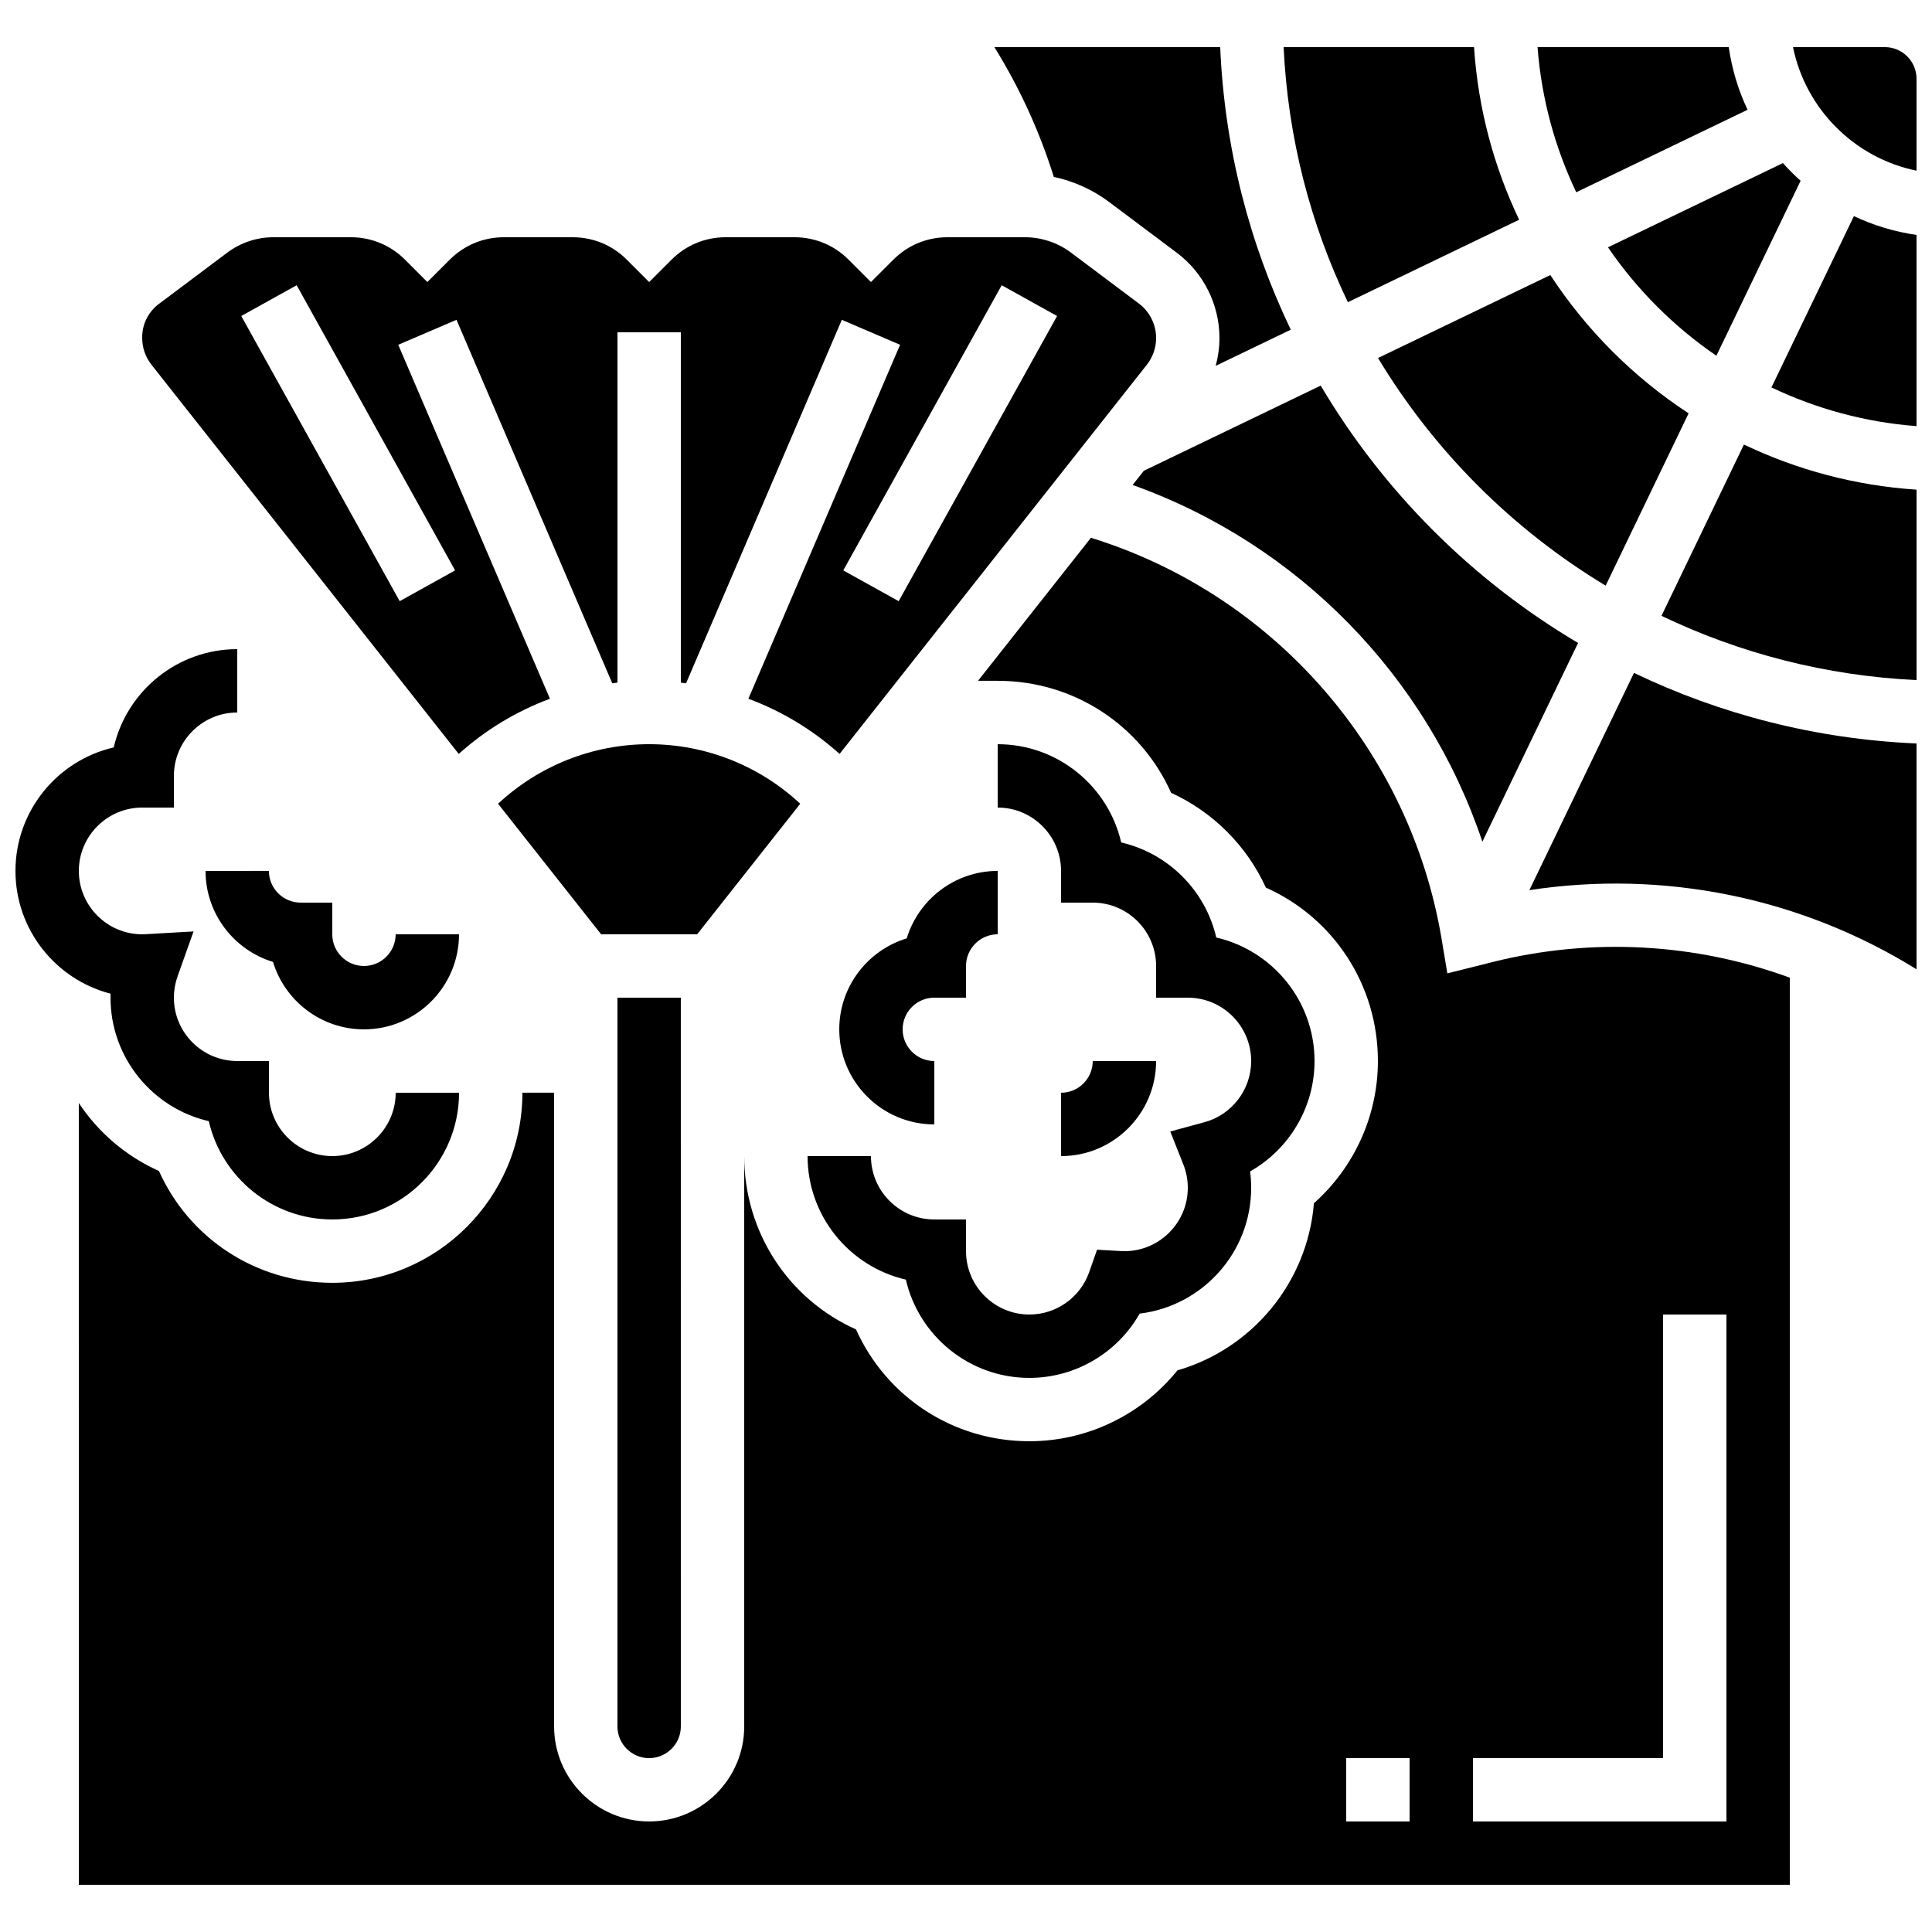<?xml version="1.0" encoding="UTF-8"?>
<!-- Uploaded to: SVG Repo, www.svgrepo.com, Generator: SVG Repo Mixer Tools -->
<svg width="800px" height="800px" version="1.1" viewBox="144 144 512 512" xmlns="http://www.w3.org/2000/svg">
 <defs>
  <clipPath id="e">
   <path d="m148.09 316h117.91v152h-117.91z"/>
  </clipPath>
  <clipPath id="d">
   <path d="m584 261h67.902v64h-67.902z"/>
  </clipPath>
  <clipPath id="c">
   <path d="m619 156h32.902v34h-32.902z"/>
  </clipPath>
  <clipPath id="b">
   <path d="m613 201h38.902v56h-38.902z"/>
  </clipPath>
  <clipPath id="a">
   <path d="m549 322h102.9v79h-102.9z"/>
  </clipPath>
 </defs>
 <g clip-path="url(#e)">
  <path d="m173.29 408.39c0 15.926 11.145 29.301 26.043 32.734 3.434 14.898 16.805 26.043 32.734 26.043 18.52 0 33.586-15.066 33.586-33.586h-16.793c0 9.258-7.535 16.793-16.793 16.793s-16.793-7.535-16.793-16.793v-8.398h-8.398c-9.258 0-16.793-7.535-16.793-16.793 0-1.926 0.328-3.82 0.969-5.629l4.238-11.922-12.633 0.727c-0.32 0.02-0.645 0.031-0.973 0.031-9.258 0-16.793-7.535-16.793-16.793 0-9.258 7.535-16.793 16.793-16.793h8.398v-8.398c0-9.258 7.535-16.793 16.793-16.793v-16.793c-15.926 0-29.301 11.145-32.734 26.043-14.898 3.434-26.043 16.805-26.043 32.734 0 15.629 10.73 28.797 25.207 32.531-0.012 0.348-0.016 0.703-0.016 1.055z"/>
 </g>
 <path d="m223.66 383.2c-4.629 0-8.398-3.766-8.398-8.398l-16.789 0.004c0 11.348 7.543 20.969 17.875 24.109 3.141 10.332 12.758 17.875 24.105 17.875 13.891 0 25.191-11.301 25.191-25.191h-16.793c0 4.629-3.766 8.398-8.398 8.398-4.629 0-8.398-3.766-8.398-8.398v-8.398z"/>
 <path d="m400 475.57v-8.398h-8.398c-9.258 0-16.793-7.535-16.793-16.793h-16.793c0 15.926 11.145 29.301 26.043 32.734 3.434 14.898 16.809 26.043 32.734 26.043 12.223 0 23.34-6.652 29.227-17.035 16.625-2 29.551-16.191 29.551-33.344 0-1.461-0.094-2.91-0.281-4.34 10.348-5.859 17.074-16.961 17.074-29.25 0-15.926-11.145-29.301-26.043-32.734-2.875-12.473-12.719-22.316-25.191-25.191-3.434-14.895-16.809-26.039-32.734-26.039v16.793c9.258 0 16.793 7.535 16.793 16.793v8.398h8.398c9.258 0 16.793 7.535 16.793 16.793v8.398h8.398c9.258 0 16.793 7.535 16.793 16.793 0 7.559-5.09 14.223-12.375 16.203l-9.066 2.465 3.465 8.734c0.785 1.977 1.184 4.059 1.184 6.188 0 9.258-7.535 16.793-16.793 16.793-0.32 0-0.637-0.012-0.949-0.031l-6.305-0.355-2.094 5.957c-2.359 6.707-8.727 11.219-15.844 11.219-9.262 0-16.793-7.535-16.793-16.793z"/>
 <path d="m450.38 425.19h-16.793c0 4.629-3.766 8.398-8.398 8.398v16.793c13.891 0 25.191-11.301 25.191-25.191z"/>
 <path d="m384.29 392.68c-10.332 3.141-17.875 12.762-17.875 24.109 0 13.891 11.301 25.191 25.191 25.191v-16.793c-4.629 0-8.398-3.766-8.398-8.398 0-4.629 3.766-8.398 8.398-8.398h8.398v-8.398c0-4.629 3.766-8.398 8.398-8.398v-16.793c-11.352 0.004-20.969 7.547-24.113 17.879z"/>
 <path d="m598.86 238.27 22.32-46.359c-1.652-1.477-3.219-3.043-4.691-4.691l-46.359 22.32c7.703 11.27 17.461 21.027 28.73 28.73z"/>
 <path d="m494 246.19-46.871 22.566-2.973 3.769c43.84 15.645 78 50.734 92.688 94.531l25.359-52.668c-28.066-16.617-51.582-40.133-68.203-68.199z"/>
 <path d="m356.07 357c-10.832-10.098-25.086-15.781-40.039-15.781s-29.207 5.688-40.039 15.781l27.312 34.598h25.449z"/>
 <path d="m265.57 343.8c7.113-6.394 15.312-11.336 24.172-14.625l-40.203-93.805 15.438-6.617 41.285 96.332c0.461-0.059 0.914-0.137 1.375-0.188v-92.836h16.793v92.836c0.461 0.051 0.918 0.129 1.379 0.188l41.285-96.332 15.438 6.617-40.203 93.805c8.855 3.289 17.059 8.234 24.168 14.625l81.43-103.14c1.586-2.008 2.457-4.523 2.457-7.082 0-3.578-1.707-6.996-4.57-9.141l-18.012-13.508c-3.488-2.617-7.805-4.059-12.164-4.059h-20.555c-5.414 0-10.504 2.109-14.332 5.938l-5.938 5.938-5.938-5.938c-3.828-3.828-8.918-5.938-14.336-5.938h-18.234c-5.414 0-10.504 2.109-14.332 5.938l-5.938 5.938-5.938-5.938c-3.828-3.828-8.918-5.938-14.336-5.938h-18.234c-5.414 0-10.504 2.109-14.332 5.938l-5.938 5.938-5.938-5.938c-3.832-3.828-8.922-5.938-14.336-5.938h-20.555c-4.356 0-8.676 1.441-12.164 4.055l-18.211 13.656c-2.734 2.055-4.371 5.324-4.371 8.746v0.203c0 2.625 0.852 5.09 2.457 7.125zm143.89-124.21 14.68 8.156-41.984 75.57-14.68-8.156zm-186.84 0 41.984 75.57-14.68 8.156-41.984-75.57z"/>
 <path d="m607.12 173.09c-2.438-5.168-4.144-10.746-4.984-16.598h-50.672c1.047 13.672 4.625 26.645 10.262 38.457z"/>
 <path d="m546.59 202.23c-6.699-14.02-10.879-29.461-11.957-45.738h-50.461c1.137 24.102 7.129 46.953 17.027 67.594z"/>
 <path d="m437.87 197.49 18.012 13.508c7.07 5.301 11.289 13.738 11.289 22.578 0 2.5-0.352 4.981-1 7.375l19.898-9.582c-10.965-22.848-17.555-48.172-18.703-74.879h-59.844c6.68 10.766 11.953 22.285 15.754 34.398 5.262 1.117 10.277 3.363 14.594 6.602z"/>
 <path d="m316.03 609.92c4.629 0 8.398-3.766 8.398-8.398l-0.004-193.12h-16.793v193.13c0 4.629 3.769 8.395 8.398 8.395z"/>
 <path d="m591.5 253.54c-14.598-9.555-27.094-22.055-36.648-36.648l-45.664 21.984c14.887 24.684 35.645 45.441 60.328 60.328z"/>
 <g clip-path="url(#d)">
  <path d="m584.31 307.2c20.641 9.898 43.492 15.895 67.594 17.027v-50.461c-16.277-1.078-31.723-5.254-45.742-11.957z"/>
 </g>
 <g clip-path="url(#c)">
  <path d="m643.51 156.49h-24.344c3.348 16.426 16.316 29.395 32.742 32.742l-0.004-24.348c0-4.629-3.766-8.395-8.395-8.395z"/>
 </g>
 <g clip-path="url(#b)">
  <path d="m613.45 246.67c11.809 5.637 24.785 9.215 38.457 10.262l-0.004-50.672c-5.856-0.84-11.43-2.547-16.598-4.984z"/>
 </g>
 <g clip-path="url(#a)">
  <path d="m549.3 379.9c35.586-5.449 71.918 1.941 102.6 20.973v-59.844c-26.711-1.148-52.035-7.738-74.879-18.703z"/>
 </g>
 <path d="m539.49 398.97-11.93 2.981-1.496-8.973c-8.375-50.262-44.594-91.492-92.957-106.46l-29.922 37.902h5.211c20.242 0 37.977 11.812 45.957 29.684 11.082 5.055 20.066 14.035 25.121 25.121 17.871 7.984 29.684 25.715 29.684 45.957 0 14.535-6.312 28.227-16.957 37.688-1.695 20.934-16.266 38.531-36.172 44.293-9.477 11.746-23.883 18.781-39.234 18.781-20.227 0-37.941-11.789-45.938-29.633-17.844-7.992-29.633-25.711-29.633-45.938v151.14c0 13.891-11.301 25.191-25.191 25.191s-25.191-11.301-25.191-25.191v-167.94h-8.398c0 27.781-22.602 50.383-50.383 50.383-20.227 0-37.941-11.789-45.938-29.633-8.777-3.934-16.074-10.227-21.238-18.008l0.004 207.18h453.43v-240.4c-25.008-9.145-52.414-10.742-78.828-4.137zm-21.934 227.74h-16.793v-16.793h16.793zm67.176-134.35h16.793v134.35h-67.176v-16.793h50.383z"/>
</svg>